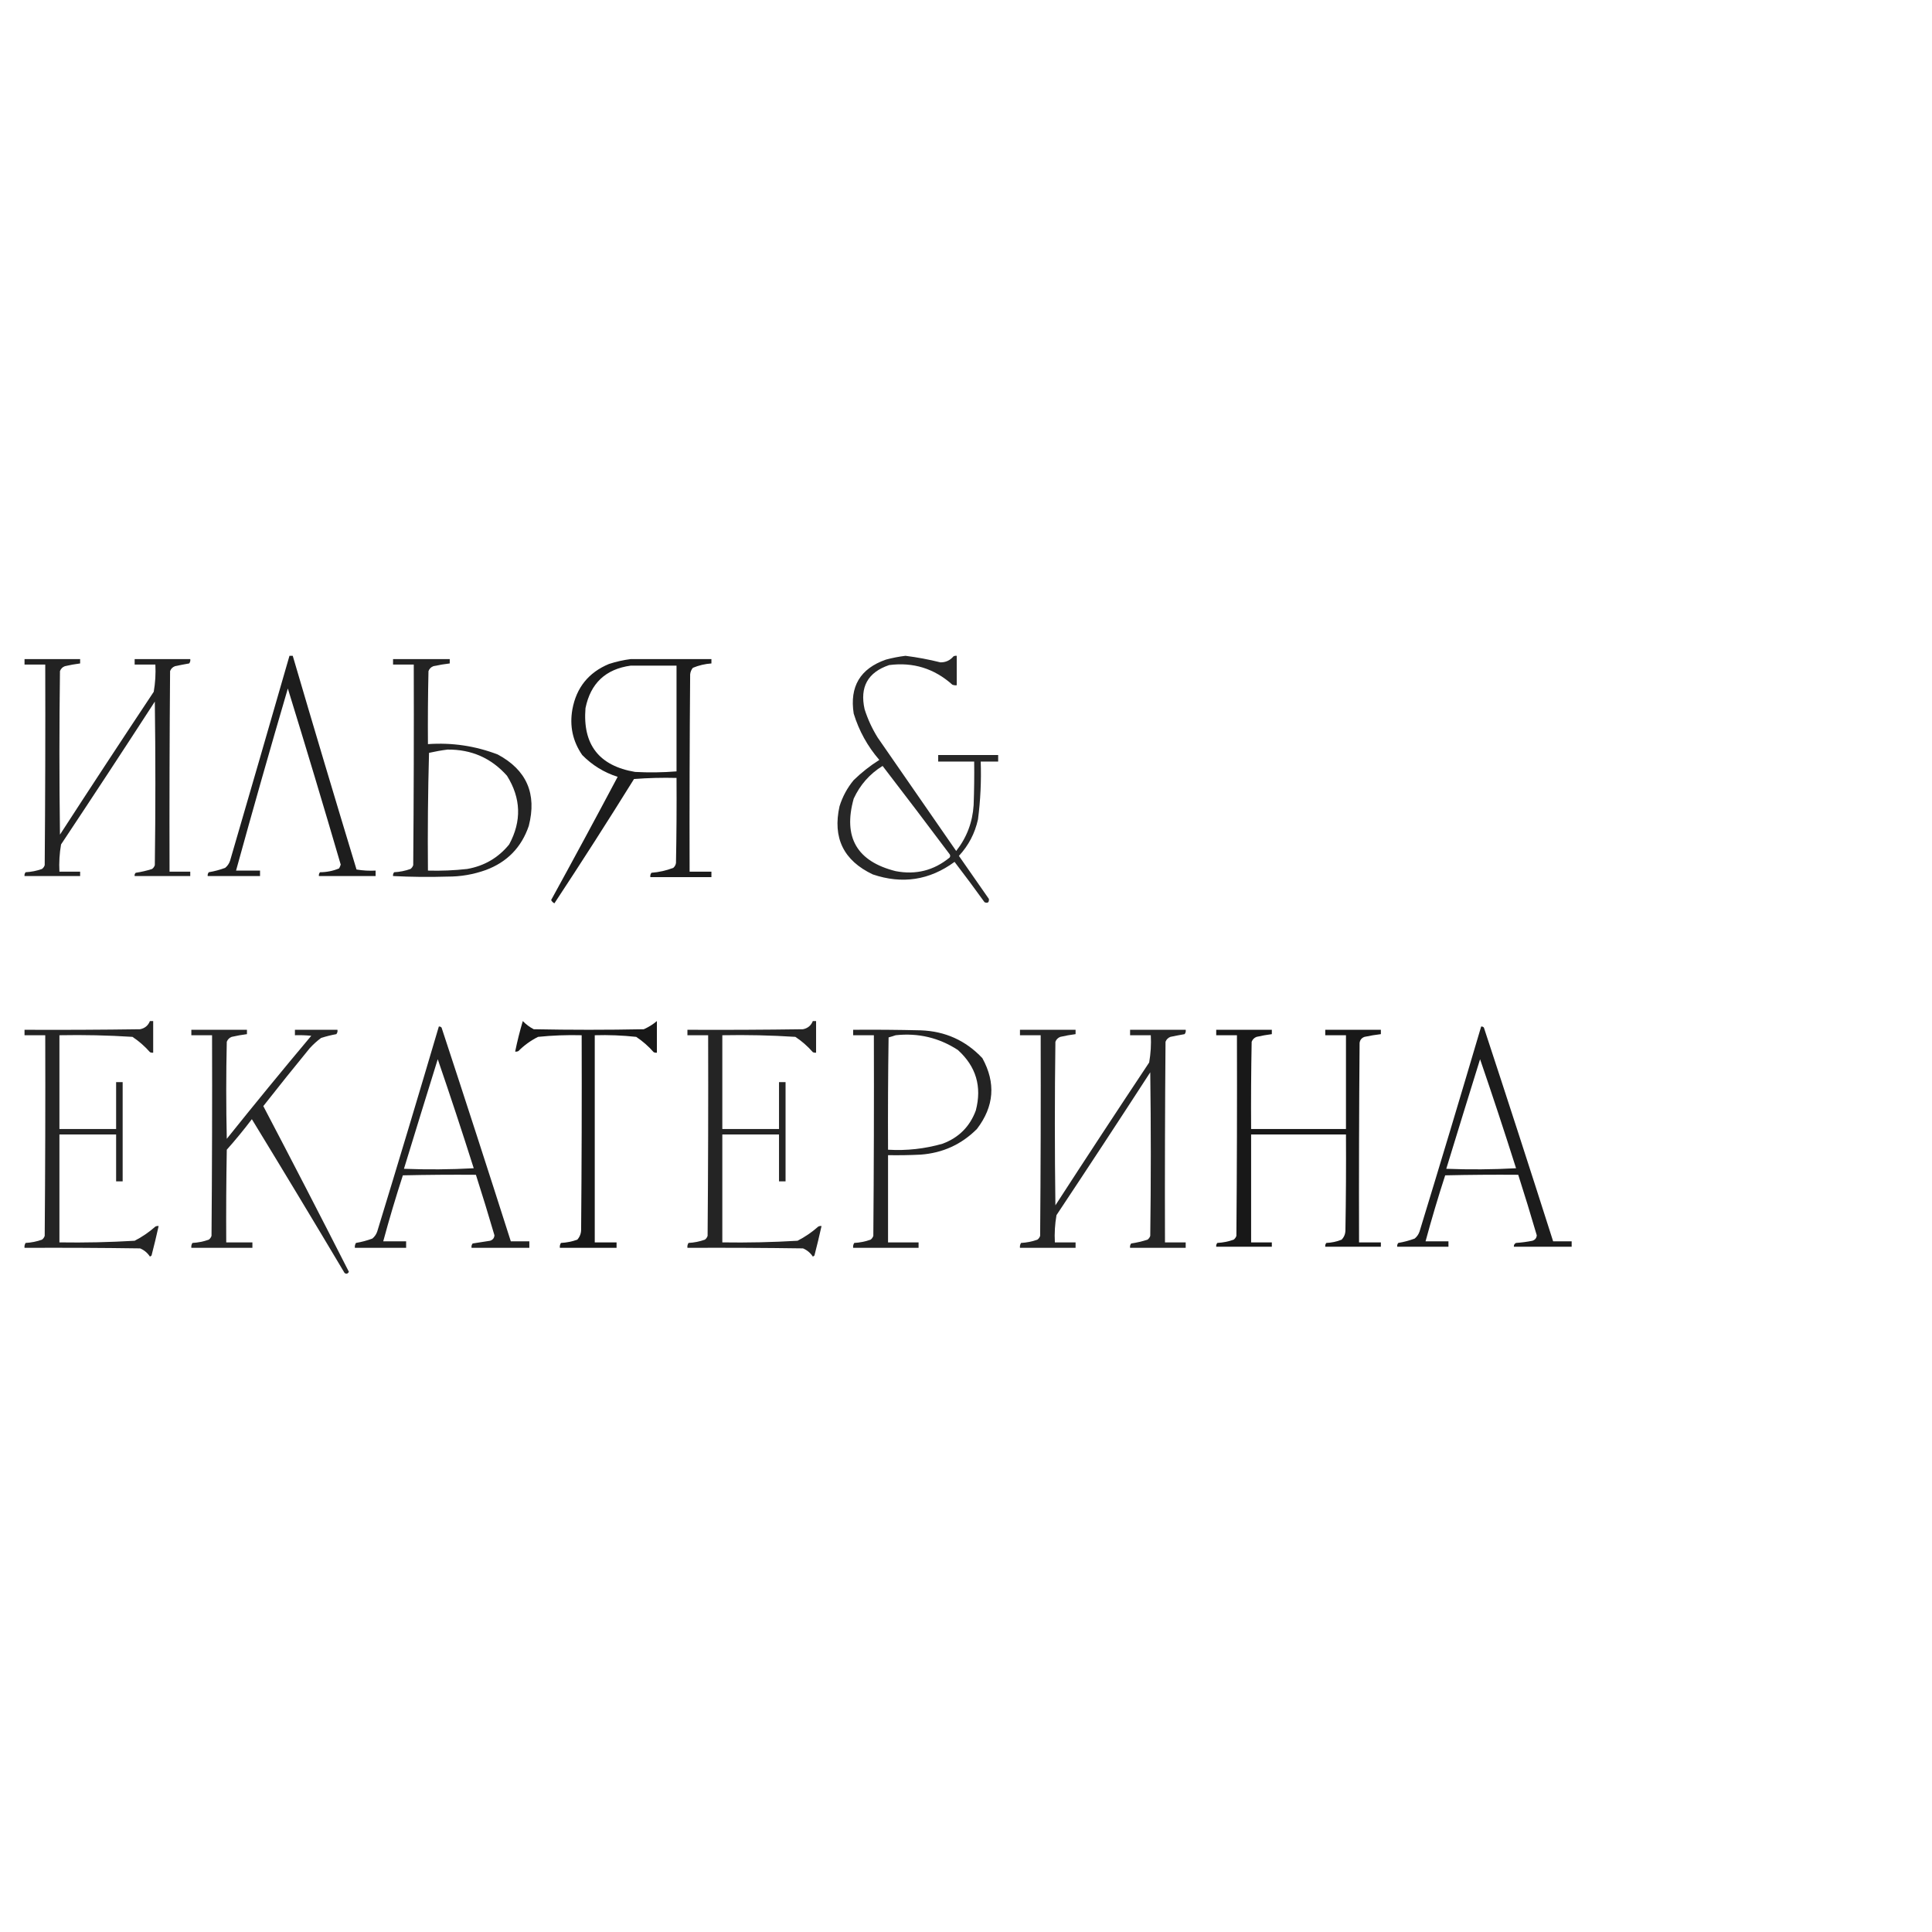 <?xml version="1.0" encoding="UTF-8"?> <svg xmlns="http://www.w3.org/2000/svg" xmlns:xlink="http://www.w3.org/1999/xlink" version="1.1" width="1772px" height="1772px" style="shape-rendering:geometricPrecision; text-rendering:geometricPrecision; image-rendering:optimizeQuality; fill-rule:evenodd; clip-rule:evenodd"><g><path style="opacity:0.883" fill="#000000" d="M 265.5,601.5 C 266.5,601.5 267.5,601.5 268.5,601.5C 287.686,666.906 307.186,732.239 327,797.5C 332.741,798.475 338.575,798.808 344.5,798.5C 344.5,800.167 344.5,801.833 344.5,803.5C 327.167,803.5 309.833,803.5 292.5,803.5C 292.33,802.178 292.663,801.011 293.5,800C 299.617,799.977 305.45,798.81 311,796.5C 311.638,795.391 312.138,794.225 312.5,793C 296.718,738.993 280.551,685.159 264,631.5C 247.695,687.058 231.861,742.725 216.5,798.5C 223.833,798.5 231.167,798.5 238.5,798.5C 238.5,800.167 238.5,801.833 238.5,803.5C 222.5,803.5 206.5,803.5 190.5,803.5C 190.33,802.178 190.663,801.011 191.5,800C 196.637,799.133 201.637,797.799 206.5,796C 208.617,794.269 210.117,792.102 211,789.5C 229.275,726.845 247.441,664.178 265.5,601.5 Z"></path></g><g><path style="opacity:0.845" fill="#000000" d="M 830.5,601.5 C 841.283,602.862 851.949,604.862 862.5,607.5C 867.368,607.566 871.368,605.733 874.5,602C 875.448,601.517 876.448,601.351 877.5,601.5C 877.5,610.5 877.5,619.5 877.5,628.5C 876.127,628.657 874.793,628.49 873.5,628C 856.9,613.133 837.567,607.133 815.5,610C 795.93,616.63 788.43,630.13 793,650.5C 795.916,659.666 799.916,668.333 805,676.5C 829,711.167 853,745.833 877,780.5C 886.65,768.228 891.983,754.228 893,738.5C 893.5,725.171 893.667,711.837 893.5,698.5C 882.5,698.5 871.5,698.5 860.5,698.5C 860.5,696.5 860.5,694.5 860.5,692.5C 878.833,692.5 897.167,692.5 915.5,692.5C 915.5,694.5 915.5,696.5 915.5,698.5C 910.167,698.5 904.833,698.5 899.5,698.5C 900.115,716.253 899.282,733.92 897,751.5C 894.179,764.312 888.345,775.478 879.5,785C 888.667,798.167 897.833,811.333 907,824.5C 907.273,827.694 905.94,828.694 903,827.5C 893.994,815.002 884.828,802.669 875.5,790.5C 852.562,807.318 827.562,811.151 800.5,802C 773.71,789.304 763.543,768.47 770,739.5C 772.779,730.605 777.112,722.605 783,715.5C 790.198,708.49 798.031,702.323 806.5,697C 795.716,684.528 787.882,670.361 783,654.5C 779.139,629.708 788.973,613.208 812.5,605C 818.556,603.374 824.556,602.208 830.5,601.5 Z M 809.5,702.5 C 830.137,729.316 850.637,756.316 871,783.5C 871.667,784.5 871.667,785.5 871,786.5C 856.546,798.395 840.046,802.562 821.5,799C 785.926,790.077 773.093,767.91 783,732.5C 788.869,719.802 797.702,709.802 809.5,702.5 Z"></path></g><g><path style="opacity:0.865" fill="#000000" d="M 22.5,604.5 C 39.5,604.5 56.5,604.5 73.5,604.5C 73.5,605.833 73.5,607.167 73.5,608.5C 68.802,609.1 64.135,609.933 59.5,611C 57.333,611.833 55.833,613.333 55,615.5C 54.333,665.5 54.333,715.5 55,765.5C 83.418,721.662 112.085,677.996 141,634.5C 142.438,626.277 142.938,617.943 142.5,609.5C 136.167,609.5 129.833,609.5 123.5,609.5C 123.5,607.833 123.5,606.167 123.5,604.5C 140.5,604.5 157.5,604.5 174.5,604.5C 174.762,605.978 174.429,607.311 173.5,608.5C 169.165,609.251 164.832,610.084 160.5,611C 158.333,611.833 156.833,613.333 156,615.5C 155.5,676.832 155.333,738.166 155.5,799.5C 161.833,799.5 168.167,799.5 174.5,799.5C 174.5,800.833 174.5,802.167 174.5,803.5C 157.5,803.5 140.5,803.5 123.5,803.5C 123.281,802.325 123.614,801.325 124.5,800.5C 129.583,799.749 134.583,798.582 139.5,797C 140.701,796.097 141.535,794.931 142,793.5C 142.667,743.5 142.667,693.5 142,643.5C 113.582,687.338 84.915,731.004 56,774.5C 54.562,782.723 54.062,791.057 54.5,799.5C 60.833,799.5 67.167,799.5 73.5,799.5C 73.5,800.833 73.5,802.167 73.5,803.5C 56.5,803.5 39.5,803.5 22.5,803.5C 22.33,802.178 22.663,801.011 23.5,800C 28.65,799.732 33.65,798.732 38.5,797C 39.701,796.097 40.535,794.931 41,793.5C 41.5,732.168 41.667,670.834 41.5,609.5C 35.167,609.5 28.833,609.5 22.5,609.5C 22.5,607.833 22.5,606.167 22.5,604.5 Z"></path></g><g><path style="opacity:0.861" fill="#000000" d="M 360.5,604.5 C 377.833,604.5 395.167,604.5 412.5,604.5C 412.5,605.833 412.5,607.167 412.5,608.5C 407.468,609.088 402.468,609.921 397.5,611C 395.333,611.833 393.833,613.333 393,615.5C 392.5,637.831 392.333,660.164 392.5,682.5C 414.58,680.948 435.913,684.115 456.5,692C 483.031,706.22 492.531,728.054 485,757.5C 478.259,777.242 465.092,790.742 445.5,798C 434.191,802.052 422.524,804.052 410.5,804C 393.827,804.519 377.16,804.353 360.5,803.5C 360.33,802.178 360.663,801.011 361.5,800C 366.65,799.732 371.65,798.732 376.5,797C 377.701,796.097 378.535,794.931 379,793.5C 379.5,732.168 379.667,670.834 379.5,609.5C 373.167,609.5 366.833,609.5 360.5,609.5C 360.5,607.833 360.5,606.167 360.5,604.5 Z M 410.5,687.5 C 432.402,687.291 450.569,695.291 465,711.5C 477.899,732.119 478.565,753.119 467,774.5C 457.058,786.729 444.225,794.229 428.5,797C 416.543,798.338 404.543,798.838 392.5,798.5C 392.167,762.494 392.5,726.494 393.5,690.5C 399.244,689.201 404.911,688.201 410.5,687.5 Z"></path></g><g><path style="opacity:0.89" fill="#000000" d="M 578.5,604.5 C 603.167,604.5 627.833,604.5 652.5,604.5C 652.5,605.833 652.5,607.167 652.5,608.5C 646.607,608.912 640.941,610.246 635.5,612.5C 634.066,614.22 633.233,616.22 633,618.5C 632.5,678.832 632.333,739.166 632.5,799.5C 639.167,799.5 645.833,799.5 652.5,799.5C 652.5,801.167 652.5,802.833 652.5,804.5C 633.833,804.5 615.167,804.5 596.5,804.5C 596.238,803.022 596.571,801.689 597.5,800.5C 604.401,799.962 611.067,798.462 617.5,796C 618.893,794.829 619.727,793.329 620,791.5C 620.5,765.502 620.667,739.502 620.5,713.5C 607.483,713.168 594.483,713.501 581.5,714.5C 557.652,752.876 533.319,790.876 508.5,828.5C 507.167,827.833 506.167,826.833 505.5,825.5C 526.088,787.993 546.421,750.326 566.5,712.5C 554.009,708.505 543.175,701.838 534,692.5C 525.265,679.831 522.265,665.831 525,650.5C 528.693,630.605 539.86,616.772 558.5,609C 565.163,606.831 571.829,605.331 578.5,604.5 Z M 578.5,610.5 C 592.5,610.5 606.5,610.5 620.5,610.5C 620.5,642.833 620.5,675.167 620.5,707.5C 607.85,708.516 595.183,708.682 582.5,708C 549.466,702.444 534.299,682.944 537,649.5C 541.662,626.67 555.495,613.67 578.5,610.5 Z"></path></g><g><path style="opacity:0.858" fill="#000000" d="M 137.5,936.5 C 138.5,936.5 139.5,936.5 140.5,936.5C 140.5,946.167 140.5,955.833 140.5,965.5C 139.448,965.649 138.448,965.483 137.5,965C 132.759,959.588 127.426,954.921 121.5,951C 99.206,949.566 76.873,949.066 54.5,949.5C 54.5,978.167 54.5,1006.83 54.5,1035.5C 71.833,1035.5 89.167,1035.5 106.5,1035.5C 106.5,1021.17 106.5,1006.83 106.5,992.5C 108.5,992.5 110.5,992.5 112.5,992.5C 112.5,1022.83 112.5,1053.17 112.5,1083.5C 110.5,1083.5 108.5,1083.5 106.5,1083.5C 106.5,1069.17 106.5,1054.83 106.5,1040.5C 89.167,1040.5 71.833,1040.5 54.5,1040.5C 54.5,1073.5 54.5,1106.5 54.5,1139.5C 77.524,1139.86 100.524,1139.36 123.5,1138C 130.361,1134.48 136.694,1130.14 142.5,1125C 143.448,1124.52 144.448,1124.35 145.5,1124.5C 143.494,1133.52 141.328,1142.52 139,1151.5C 138.586,1151.96 138.086,1152.29 137.5,1152.5C 135.257,1149.09 132.257,1146.59 128.5,1145C 93.168,1144.5 57.835,1144.33 22.5,1144.5C 22.287,1142.86 22.62,1141.36 23.5,1140C 28.65,1139.73 33.65,1138.73 38.5,1137C 39.701,1136.1 40.535,1134.93 41,1133.5C 41.5,1072.17 41.667,1010.83 41.5,949.5C 35.167,949.5 28.833,949.5 22.5,949.5C 22.5,947.833 22.5,946.167 22.5,944.5C 57.835,944.667 93.168,944.5 128.5,944C 132.887,943.109 135.887,940.609 137.5,936.5 Z"></path></g><g><path style="opacity:0.903" fill="#000000" d="M 479.5,936.5 C 482.324,939.465 485.657,941.965 489.5,944C 523.167,944.667 556.833,944.667 590.5,944C 594.949,942.017 598.949,939.517 602.5,936.5C 602.5,946.167 602.5,955.833 602.5,965.5C 601.448,965.649 600.448,965.483 599.5,965C 594.759,959.588 589.426,954.921 583.5,951C 570.88,949.626 558.213,949.126 545.5,949.5C 545.5,1012.83 545.5,1076.17 545.5,1139.5C 552.167,1139.5 558.833,1139.5 565.5,1139.5C 565.5,1141.17 565.5,1142.83 565.5,1144.5C 548.167,1144.5 530.833,1144.5 513.5,1144.5C 513.286,1142.86 513.62,1141.36 514.5,1140C 519.666,1139.73 524.666,1138.73 529.5,1137C 531.871,1134.33 533.037,1131.16 533,1127.5C 533.5,1068.17 533.667,1008.83 533.5,949.5C 520.125,949.143 506.792,949.643 493.5,951C 486.793,954.354 480.793,958.687 475.5,964C 474.552,964.483 473.552,964.649 472.5,964.5C 474.43,955.048 476.763,945.715 479.5,936.5 Z"></path></g><g><path style="opacity:0.858" fill="#000000" d="M 745.5,936.5 C 746.5,936.5 747.5,936.5 748.5,936.5C 748.5,946.167 748.5,955.833 748.5,965.5C 747.448,965.649 746.448,965.483 745.5,965C 740.759,959.588 735.426,954.921 729.5,951C 707.206,949.566 684.872,949.066 662.5,949.5C 662.5,978.167 662.5,1006.83 662.5,1035.5C 679.833,1035.5 697.167,1035.5 714.5,1035.5C 714.5,1021.17 714.5,1006.83 714.5,992.5C 716.5,992.5 718.5,992.5 720.5,992.5C 720.5,1022.83 720.5,1053.17 720.5,1083.5C 718.5,1083.5 716.5,1083.5 714.5,1083.5C 714.5,1069.17 714.5,1054.83 714.5,1040.5C 697.167,1040.5 679.833,1040.5 662.5,1040.5C 662.5,1073.5 662.5,1106.5 662.5,1139.5C 685.524,1139.86 708.524,1139.36 731.5,1138C 738.361,1134.48 744.694,1130.14 750.5,1125C 751.448,1124.52 752.448,1124.35 753.5,1124.5C 751.494,1133.52 749.328,1142.52 747,1151.5C 746.586,1151.96 746.086,1152.29 745.5,1152.5C 743.257,1149.09 740.257,1146.59 736.5,1145C 701.168,1144.5 665.835,1144.33 630.5,1144.5C 630.286,1142.86 630.62,1141.36 631.5,1140C 636.65,1139.73 641.65,1138.73 646.5,1137C 647.701,1136.1 648.535,1134.93 649,1133.5C 649.5,1072.17 649.667,1010.83 649.5,949.5C 643.167,949.5 636.833,949.5 630.5,949.5C 630.5,947.833 630.5,946.167 630.5,944.5C 665.835,944.667 701.168,944.5 736.5,944C 740.887,943.109 743.887,940.609 745.5,936.5 Z"></path></g><g><path style="opacity:0.87" fill="#000000" d="M 402.5,941.5 C 403.496,941.414 404.329,941.748 405,942.5C 426.475,1007.76 447.642,1073.09 468.5,1138.5C 474.167,1138.5 479.833,1138.5 485.5,1138.5C 485.5,1140.5 485.5,1142.5 485.5,1144.5C 467.833,1144.5 450.167,1144.5 432.5,1144.5C 432.238,1143.02 432.571,1141.69 433.5,1140.5C 438.825,1139.73 444.159,1138.9 449.5,1138C 451.967,1137.2 453.3,1135.54 453.5,1133C 448.063,1114.41 442.396,1095.91 436.5,1077.5C 414.164,1077.33 391.831,1077.5 369.5,1078C 362.995,1098.02 356.995,1118.18 351.5,1138.5C 358.5,1138.5 365.5,1138.5 372.5,1138.5C 372.5,1140.5 372.5,1142.5 372.5,1144.5C 356.833,1144.5 341.167,1144.5 325.5,1144.5C 325.286,1142.86 325.62,1141.36 326.5,1140C 331.625,1139.14 336.625,1137.8 341.5,1136C 343.617,1134.27 345.117,1132.1 346,1129.5C 365.148,1066.91 383.981,1004.24 402.5,941.5 Z M 401.5,971.5 C 412.866,1004.6 423.866,1037.93 434.5,1071.5C 413.174,1072.67 391.841,1072.83 370.5,1072C 380.757,1038.47 391.09,1004.97 401.5,971.5 Z"></path></g><g><path style="opacity:0.888" fill="#000000" d="M 1358.5,941.5 C 1359.5,941.414 1360.33,941.748 1361,942.5C 1382.48,1007.76 1403.64,1073.09 1424.5,1138.5C 1430.17,1138.5 1435.83,1138.5 1441.5,1138.5C 1441.5,1140.17 1441.5,1141.83 1441.5,1143.5C 1423.83,1143.5 1406.17,1143.5 1388.5,1143.5C 1388.36,1141.88 1389.03,1140.71 1390.5,1140C 1395.55,1139.66 1400.55,1139 1405.5,1138C 1407.97,1137.2 1409.3,1135.54 1409.5,1133C 1404.06,1114.41 1398.4,1095.91 1392.5,1077.5C 1370.16,1077.33 1347.83,1077.5 1325.5,1078C 1319,1098.02 1313,1118.18 1307.5,1138.5C 1314.5,1138.5 1321.5,1138.5 1328.5,1138.5C 1328.5,1140.17 1328.5,1141.83 1328.5,1143.5C 1312.83,1143.5 1297.17,1143.5 1281.5,1143.5C 1281.33,1142.18 1281.66,1141.01 1282.5,1140C 1287.63,1139.14 1292.63,1137.8 1297.5,1136C 1299.62,1134.27 1301.12,1132.1 1302,1129.5C 1321.15,1066.91 1339.98,1004.24 1358.5,941.5 Z M 1357.5,971.5 C 1368.87,1004.6 1379.87,1037.93 1390.5,1071.5C 1369.17,1072.67 1347.84,1072.83 1326.5,1072C 1336.76,1038.47 1347.09,1004.97 1357.5,971.5 Z"></path></g><g><path style="opacity:0.854" fill="#000000" d="M 175.5,944.5 C 192.5,944.5 209.5,944.5 226.5,944.5C 226.5,945.833 226.5,947.167 226.5,948.5C 221.802,949.1 217.136,949.933 212.5,951C 210.333,951.833 208.833,953.333 208,955.5C 207.333,985.167 207.333,1014.83 208,1044.5C 233.455,1012.71 259.289,981.209 285.5,950C 280.511,949.501 275.511,949.334 270.5,949.5C 270.5,947.833 270.5,946.167 270.5,944.5C 283.5,944.5 296.5,944.5 309.5,944.5C 309.762,945.978 309.429,947.311 308.5,948.5C 303.767,949.35 299.1,950.517 294.5,952C 290.701,954.797 287.201,957.964 284,961.5C 269.643,979.022 255.477,996.689 241.5,1014.5C 268.061,1065.15 294.228,1115.82 320,1166.5C 318.921,1168.39 317.587,1168.73 316,1167.5C 287.918,1120.33 259.585,1073.33 231,1026.5C 223.711,1036.12 216.045,1045.46 208,1054.5C 207.5,1082.83 207.333,1111.16 207.5,1139.5C 215.5,1139.5 223.5,1139.5 231.5,1139.5C 231.5,1141.17 231.5,1142.83 231.5,1144.5C 212.833,1144.5 194.167,1144.5 175.5,1144.5C 175.286,1142.86 175.62,1141.36 176.5,1140C 181.65,1139.73 186.65,1138.73 191.5,1137C 192.701,1136.1 193.535,1134.93 194,1133.5C 194.5,1072.17 194.667,1010.83 194.5,949.5C 188.167,949.5 181.833,949.5 175.5,949.5C 175.5,947.833 175.5,946.167 175.5,944.5 Z"></path></g><g><path style="opacity:0.86" fill="#000000" d="M 782.5,944.5 C 803.169,944.333 823.836,944.5 844.5,945C 866.941,945.809 885.774,954.309 901,970.5C 913.498,993.196 911.831,1014.86 896,1035.5C 881.823,1049.67 864.656,1057.5 844.5,1059C 834.506,1059.5 824.506,1059.67 814.5,1059.5C 814.5,1086.17 814.5,1112.83 814.5,1139.5C 823.833,1139.5 833.167,1139.5 842.5,1139.5C 842.5,1141.17 842.5,1142.83 842.5,1144.5C 822.5,1144.5 802.5,1144.5 782.5,1144.5C 782.286,1142.86 782.62,1141.36 783.5,1140C 788.65,1139.73 793.65,1138.73 798.5,1137C 799.701,1136.1 800.535,1134.93 801,1133.5C 801.5,1072.17 801.667,1010.83 801.5,949.5C 795.167,949.5 788.833,949.5 782.5,949.5C 782.5,947.833 782.5,946.167 782.5,944.5 Z M 821.5,949.5 C 842.194,947.258 861.194,951.758 878.5,963C 895.232,978.085 900.732,996.585 895,1018.5C 889.526,1033.31 879.359,1043.47 864.5,1049C 848.181,1053.68 831.514,1055.51 814.5,1054.5C 814.333,1020.17 814.5,985.832 815,951.5C 817.277,950.883 819.444,950.216 821.5,949.5 Z"></path></g><g><path style="opacity:0.853" fill="#000000" d="M 935.5,944.5 C 952.5,944.5 969.5,944.5 986.5,944.5C 986.5,945.833 986.5,947.167 986.5,948.5C 981.802,949.1 977.136,949.933 972.5,951C 970.333,951.833 968.833,953.333 968,955.5C 967.333,1005.5 967.333,1055.5 968,1105.5C 996.418,1061.66 1025.08,1018 1054,974.5C 1055.44,966.277 1055.94,957.943 1055.5,949.5C 1049.17,949.5 1042.83,949.5 1036.5,949.5C 1036.5,947.833 1036.5,946.167 1036.5,944.5C 1053.5,944.5 1070.5,944.5 1087.5,944.5C 1087.76,945.978 1087.43,947.311 1086.5,948.5C 1082.17,949.251 1077.83,950.084 1073.5,951C 1071.33,951.833 1069.83,953.333 1069,955.5C 1068.5,1016.83 1068.33,1078.17 1068.5,1139.5C 1074.83,1139.5 1081.17,1139.5 1087.5,1139.5C 1087.5,1141.17 1087.5,1142.83 1087.5,1144.5C 1070.5,1144.5 1053.5,1144.5 1036.5,1144.5C 1036.24,1143.02 1036.57,1141.69 1037.5,1140.5C 1042.58,1139.75 1047.58,1138.58 1052.5,1137C 1053.7,1136.1 1054.53,1134.93 1055,1133.5C 1055.67,1083.5 1055.67,1033.5 1055,983.5C 1026.58,1027.34 997.915,1071 969,1114.5C 967.562,1122.72 967.062,1131.06 967.5,1139.5C 973.833,1139.5 980.167,1139.5 986.5,1139.5C 986.5,1141.17 986.5,1142.83 986.5,1144.5C 969.5,1144.5 952.5,1144.5 935.5,1144.5C 935.286,1142.86 935.62,1141.36 936.5,1140C 941.65,1139.73 946.65,1138.73 951.5,1137C 952.701,1136.1 953.535,1134.93 954,1133.5C 954.5,1072.17 954.667,1010.83 954.5,949.5C 948.167,949.5 941.833,949.5 935.5,949.5C 935.5,947.833 935.5,946.167 935.5,944.5 Z"></path></g><g><path style="opacity:0.905" fill="#000000" d="M 1115.5,944.5 C 1132.5,944.5 1149.5,944.5 1166.5,944.5C 1166.5,945.833 1166.5,947.167 1166.5,948.5C 1161.8,949.1 1157.14,949.933 1152.5,951C 1150.33,951.833 1148.83,953.333 1148,955.5C 1147.5,982.165 1147.33,1008.83 1147.5,1035.5C 1176.5,1035.5 1205.5,1035.5 1234.5,1035.5C 1234.5,1006.83 1234.5,978.167 1234.5,949.5C 1228.17,949.5 1221.83,949.5 1215.5,949.5C 1215.5,947.833 1215.5,946.167 1215.5,944.5C 1232.5,944.5 1249.5,944.5 1266.5,944.5C 1266.5,945.833 1266.5,947.167 1266.5,948.5C 1261.47,949.088 1256.47,949.921 1251.5,951C 1248.9,951.935 1247.4,953.768 1247,956.5C 1246.5,1017.5 1246.33,1078.5 1246.5,1139.5C 1253.17,1139.5 1259.83,1139.5 1266.5,1139.5C 1266.5,1140.83 1266.5,1142.17 1266.5,1143.5C 1249.5,1143.5 1232.5,1143.5 1215.5,1143.5C 1215.33,1142.18 1215.66,1141.01 1216.5,1140C 1221.36,1139.81 1226.02,1138.81 1230.5,1137C 1232.77,1134.66 1233.94,1131.82 1234,1128.5C 1234.5,1099.17 1234.67,1069.84 1234.5,1040.5C 1205.5,1040.5 1176.5,1040.5 1147.5,1040.5C 1147.5,1073.5 1147.5,1106.5 1147.5,1139.5C 1153.83,1139.5 1160.17,1139.5 1166.5,1139.5C 1166.5,1140.83 1166.5,1142.17 1166.5,1143.5C 1149.5,1143.5 1132.5,1143.5 1115.5,1143.5C 1115.33,1142.18 1115.66,1141.01 1116.5,1140C 1121.65,1139.73 1126.65,1138.73 1131.5,1137C 1132.7,1136.1 1133.53,1134.93 1134,1133.5C 1134.5,1072.17 1134.67,1010.83 1134.5,949.5C 1128.17,949.5 1121.83,949.5 1115.5,949.5C 1115.5,947.833 1115.5,946.167 1115.5,944.5 Z"></path></g></svg> 